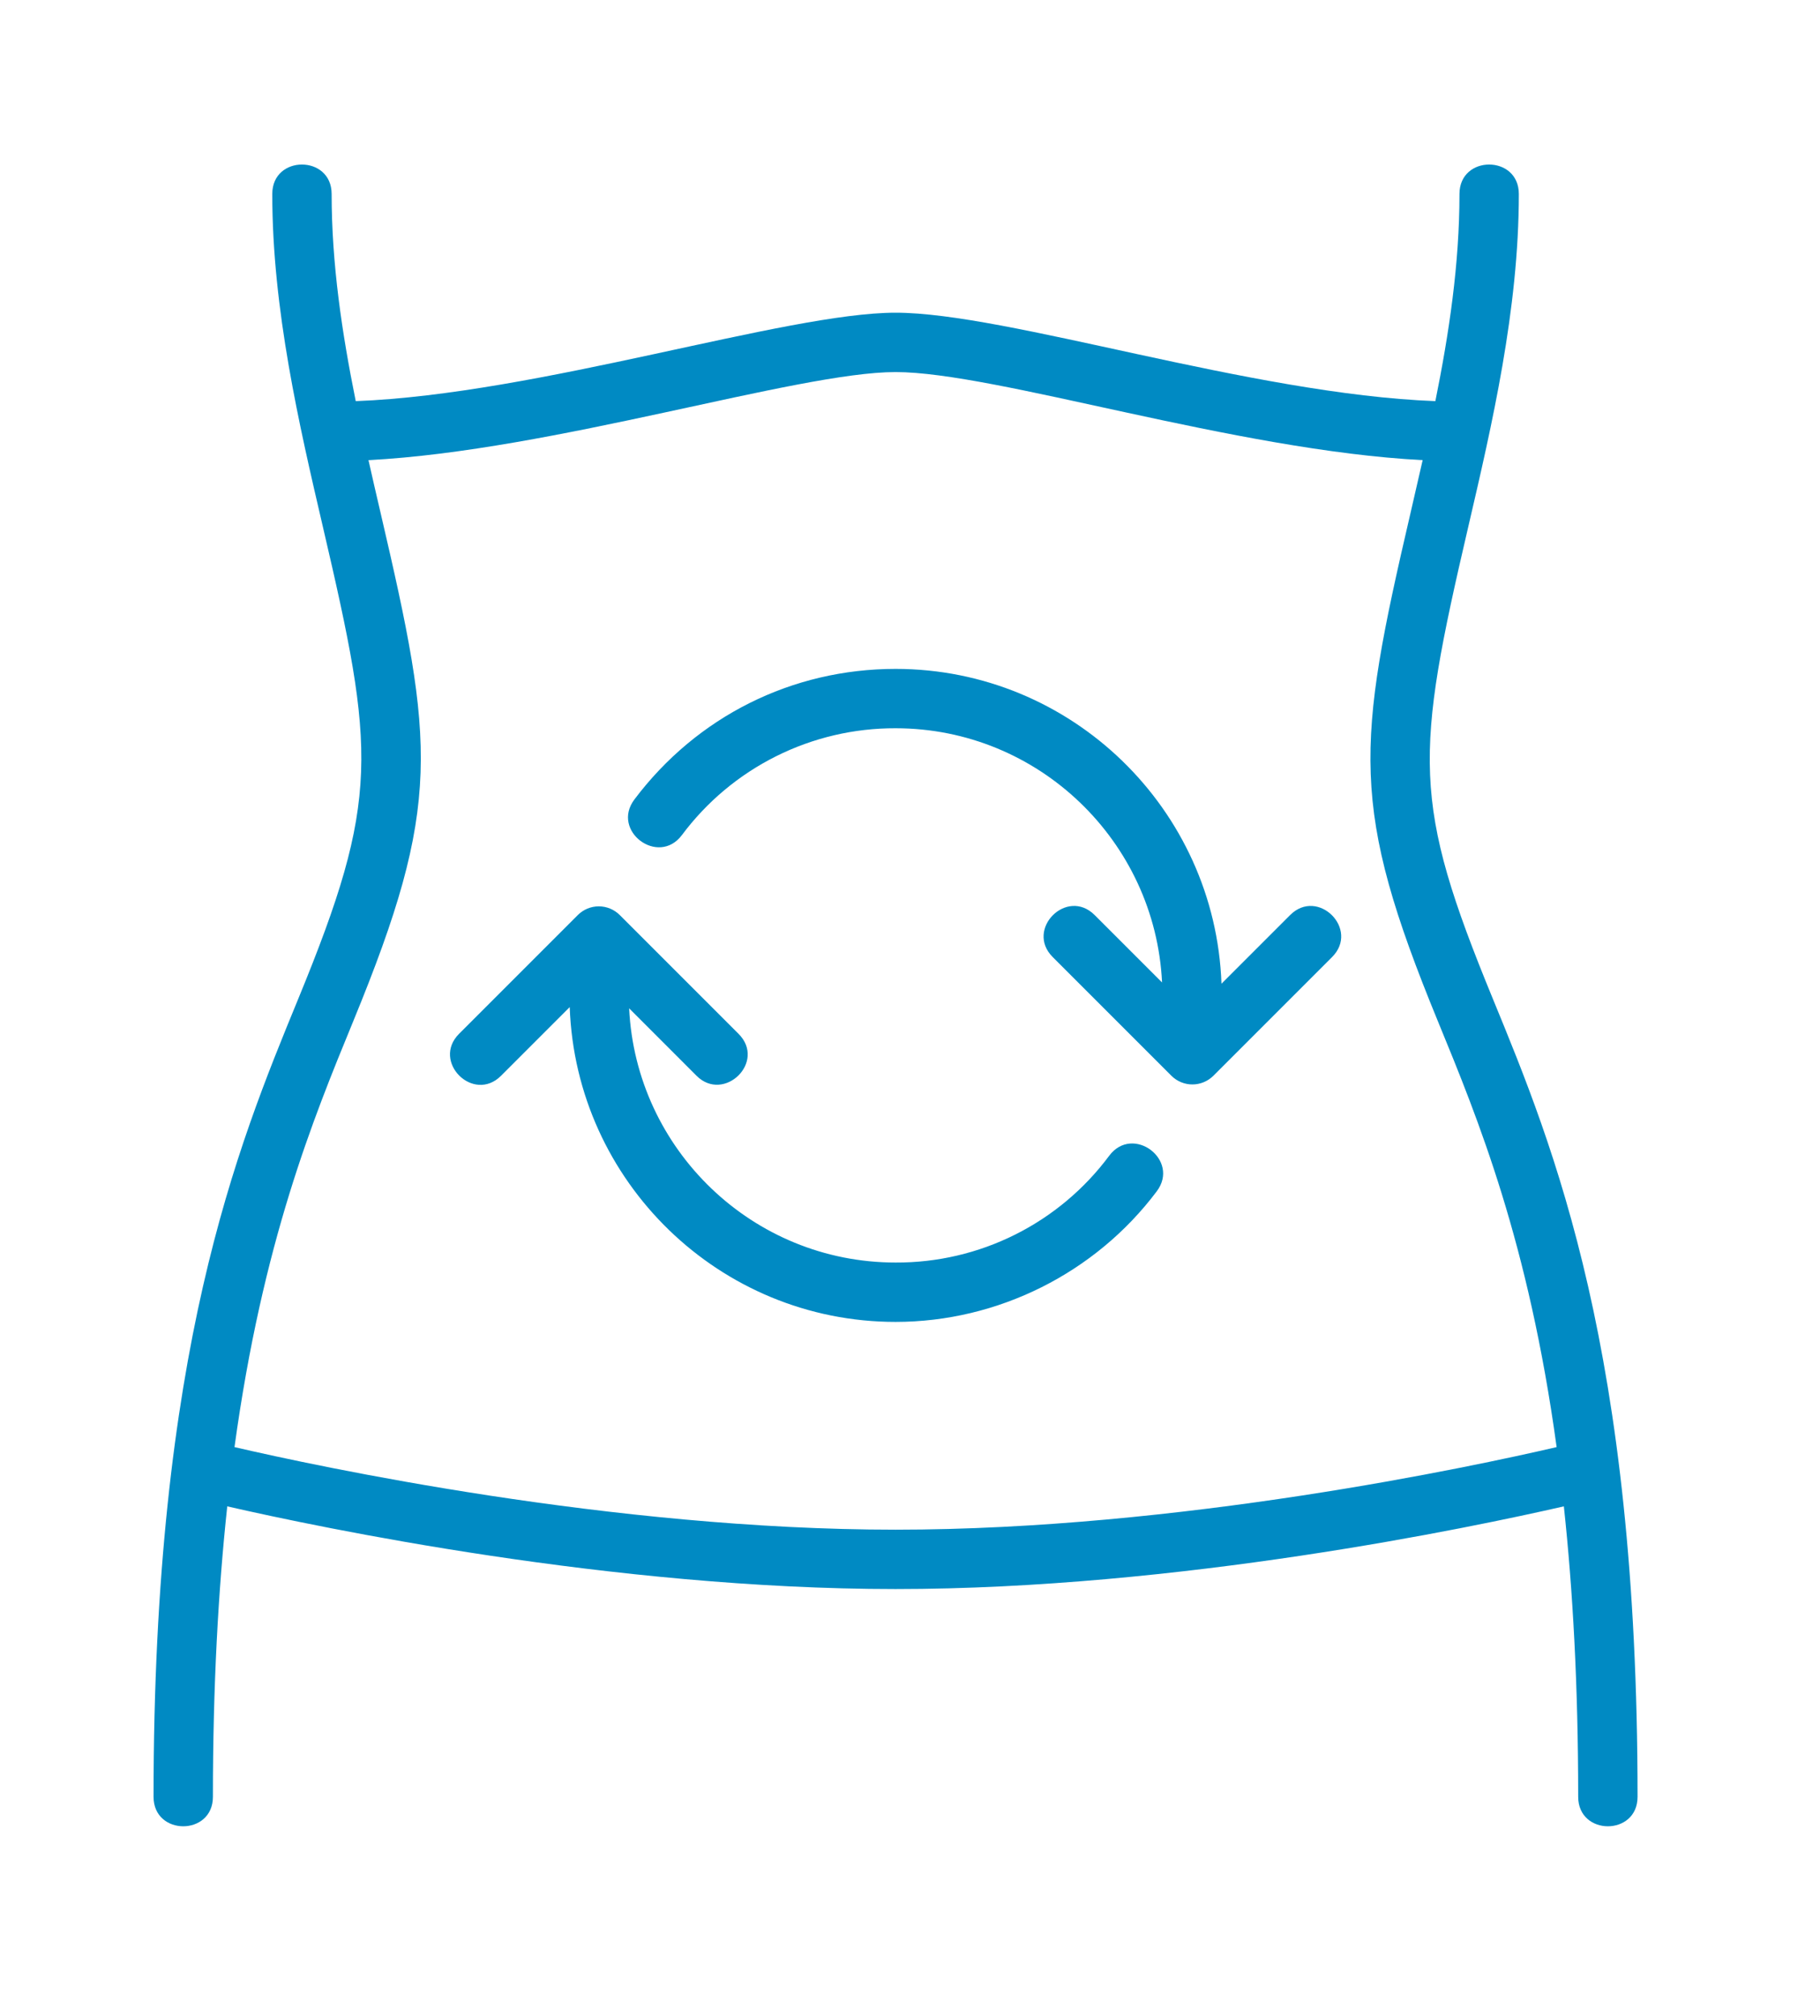 <svg width="65" height="72" viewBox="0 0 65 72" fill="none" xmlns="http://www.w3.org/2000/svg">
<path d="M53.318 35.673C50.419 28.623 50.528 27.011 52.437 18.817C53.284 15.178 54.244 11.055 54.244 6.927C54.244 5.526 52.124 5.524 52.124 6.927C52.124 9.424 51.754 11.896 51.263 14.325C44.668 14.076 35.97 11.167 31.984 11.167C28.075 11.167 19.226 14.078 12.705 14.325C12.214 11.896 11.844 9.424 11.844 6.927C11.844 5.526 9.724 5.524 9.724 6.927C9.724 11.055 10.685 15.178 11.532 18.816C13.402 26.841 13.591 28.52 10.651 35.672C8.47 40.978 5.484 48.243 5.484 64.167C5.484 65.569 7.604 65.571 7.604 64.167C7.604 60.186 7.797 56.771 8.116 53.794C11.449 54.557 21.893 56.747 31.984 56.747C42.076 56.747 52.52 54.557 55.852 53.794C56.172 56.771 56.364 60.186 56.364 64.167C56.364 65.569 58.484 65.571 58.484 64.167C58.484 48.243 55.498 40.978 53.318 35.673ZM31.984 54.627C21.862 54.627 11.349 52.368 8.375 51.678C9.379 44.359 11.175 39.976 12.612 36.479C15.798 28.727 15.519 26.592 13.597 18.336C13.449 17.704 13.303 17.07 13.16 16.432C19.756 16.092 28.483 13.287 31.984 13.287C35.554 13.287 44.096 16.086 50.809 16.432C50.664 17.07 50.519 17.705 50.372 18.336C48.436 26.654 48.199 28.795 51.357 36.479C52.794 39.976 54.591 44.359 55.594 51.678C52.621 52.368 42.114 54.627 31.984 54.627Z" fill="#008AC3"/>
<path d="M39.617 41.27C38.733 42.46 37.582 43.426 36.256 44.089C34.931 44.752 33.468 45.094 31.985 45.087C26.881 45.087 22.712 41.054 22.469 36.009L24.876 38.417C25.853 39.394 27.38 37.922 26.375 36.918L22.135 32.678C21.936 32.479 21.666 32.367 21.385 32.367C21.104 32.367 20.835 32.479 20.636 32.678L16.396 36.918C15.404 37.91 16.904 39.408 17.895 38.417L20.347 35.965C20.569 42.2 25.697 47.207 31.985 47.207C35.635 47.207 39.121 45.464 41.313 42.543C42.154 41.422 40.46 40.148 39.617 41.27ZM46.076 32.678L43.624 35.13C43.402 28.895 38.273 23.887 31.985 23.887C28.286 23.887 24.886 25.587 22.657 28.55C21.814 29.672 23.51 30.944 24.352 29.824C25.238 28.635 26.389 27.671 27.715 27.008C29.041 26.345 30.503 26.002 31.985 26.007C37.089 26.007 41.258 30.041 41.502 35.085L39.095 32.678C38.103 31.686 36.605 33.185 37.596 34.177L41.836 38.417C42.035 38.615 42.304 38.727 42.585 38.727C42.866 38.727 43.136 38.615 43.335 38.417L47.575 34.177C48.567 33.184 47.067 31.687 46.076 32.678Z" fill="#008AC3"/>
</svg>
